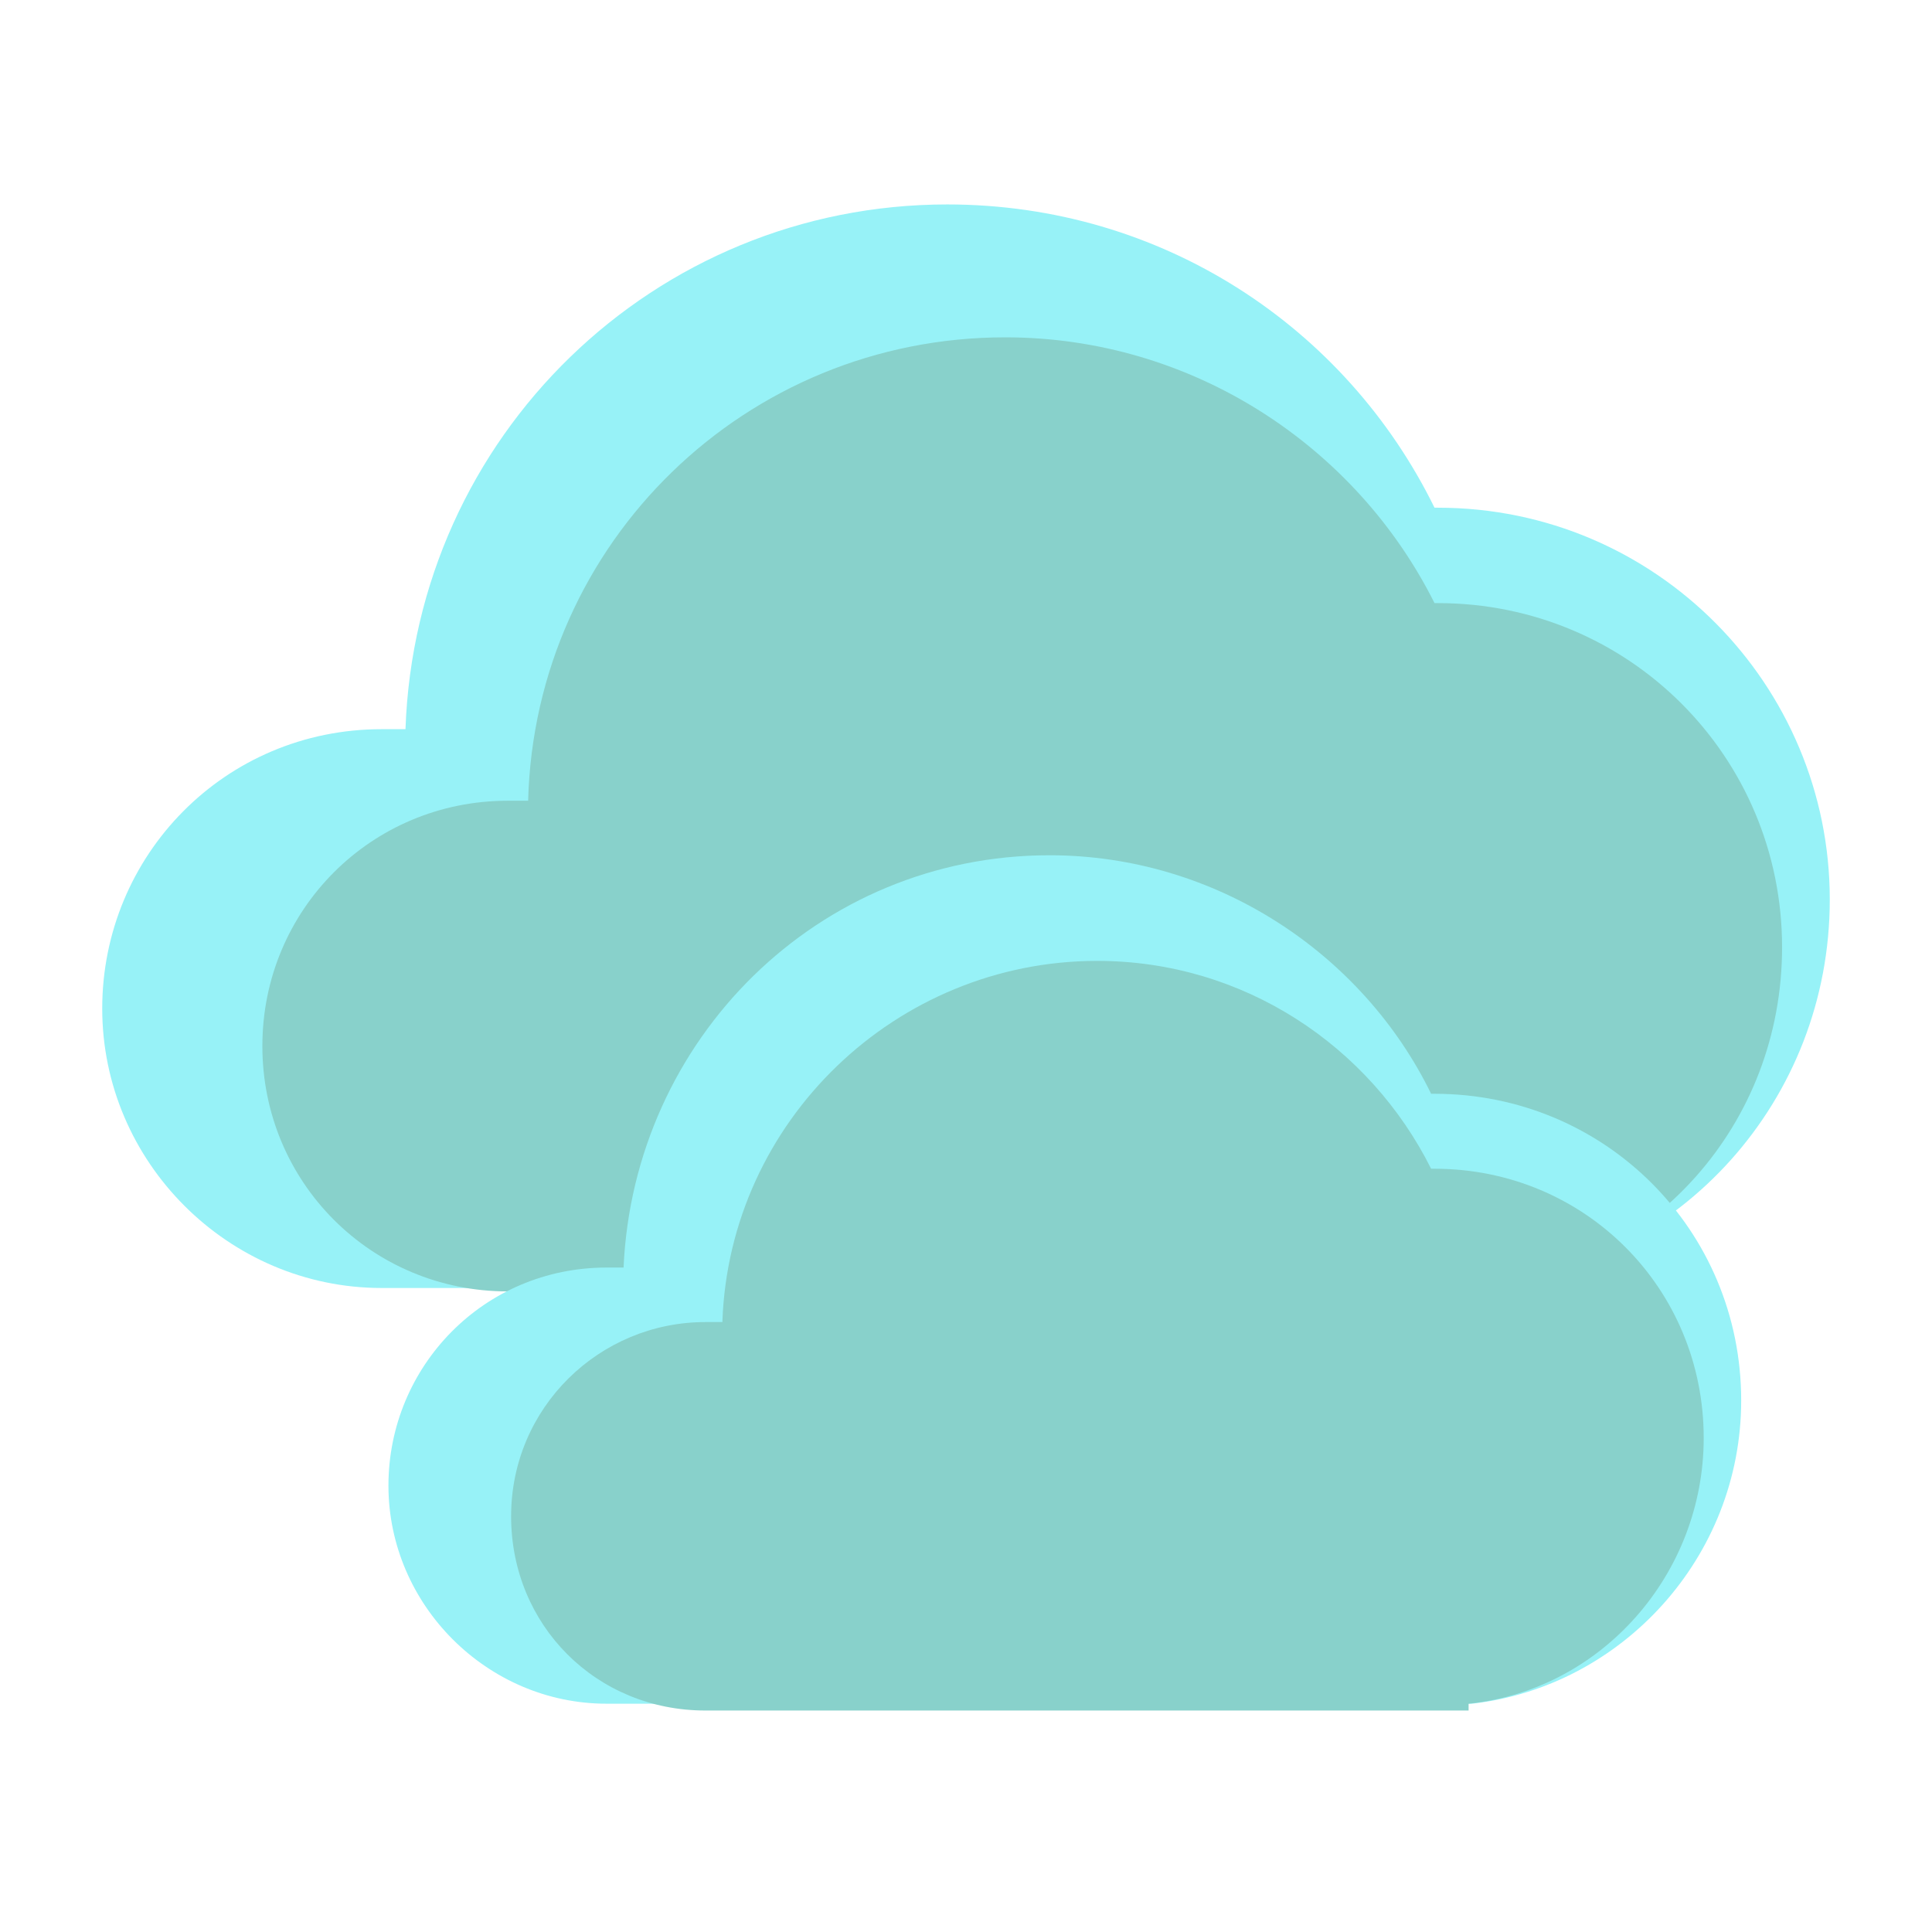 <?xml version="1.0" encoding="utf-8"?>
<!-- Generator: Adobe Illustrator 21.0.0, SVG Export Plug-In . SVG Version: 6.00 Build 0)  -->
<svg version="1.1" id="Layer_1" xmlns="http://www.w3.org/2000/svg" xmlns:xlink="http://www.w3.org/1999/xlink" x="0px" y="0px"
	 viewBox="0 0 56.7 56.7" style="enable-background:new 0 0 56.7 56.7;" xml:space="preserve">
<style type="text/css">
	.st0{fill:#97F2F7;}
	.st1{fill:#88D1CB;}
</style>
<g id="objects_2_">
	<g>
		<g>
			<g>
				<path class="st0" d="M53.7,26.4c0-6.3-5.1-11.5-11.5-11.5c0,0-0.1,0-0.1,0c-2.6-5.3-8-8.9-14.3-8.9c-8.6,0-15.6,6.8-15.9,15.4
					c-0.2,0-0.4,0-0.7,0c-4.6,0-8.2,3.7-8.2,8.2s3.7,8.2,8.2,8.2h32.5v-0.1C49.3,37.1,53.7,32.3,53.7,26.4z"/>
			</g>
			<g>
				<path class="st1" d="M52.3,27.8c0-5.6-4.5-10.1-10.1-10.1c0,0-0.1,0-0.1,0c-2.3-4.6-7.1-7.8-12.6-7.8c-7.6,0-13.8,6-14,13.6
					c-0.2,0-0.4,0-0.6,0c-4,0-7.2,3.2-7.2,7.2s3.2,7.2,7.2,7.2h28.6v-0.1C48.5,37.2,52.3,33,52.3,27.8z"/>
			</g>
		</g>
	</g>
</g>
<g id="objects_1_">
	<g>
		<g>
			<g>
				<path class="st0" d="M51.1,41.1c0-5-4-9-9-9c0,0-0.1,0-0.1,0c-2-4.1-6.3-7-11.2-7c-6.8,0-12.2,5.4-12.5,12.1c-0.2,0-0.3,0-0.5,0
					c-3.6,0-6.4,2.9-6.4,6.4s2.9,6.4,6.4,6.4h25.4V50C47.6,49.5,51.1,45.7,51.1,41.1z"/>
			</g>
			<g>
				<path class="st1" d="M50,42.2c0-4.4-3.5-7.9-7.9-7.9c0,0-0.1,0-0.1,0c-1.8-3.6-5.5-6.1-9.8-6.1c-5.9,0-10.8,4.7-11,10.6
					c-0.1,0-0.3,0-0.5,0c-3.1,0-5.7,2.5-5.7,5.7s2.5,5.7,5.7,5.7h22.4V50C47,49.6,50,46.2,50,42.2z"/>
			</g>
		</g>
	</g>
</g>
</svg>
